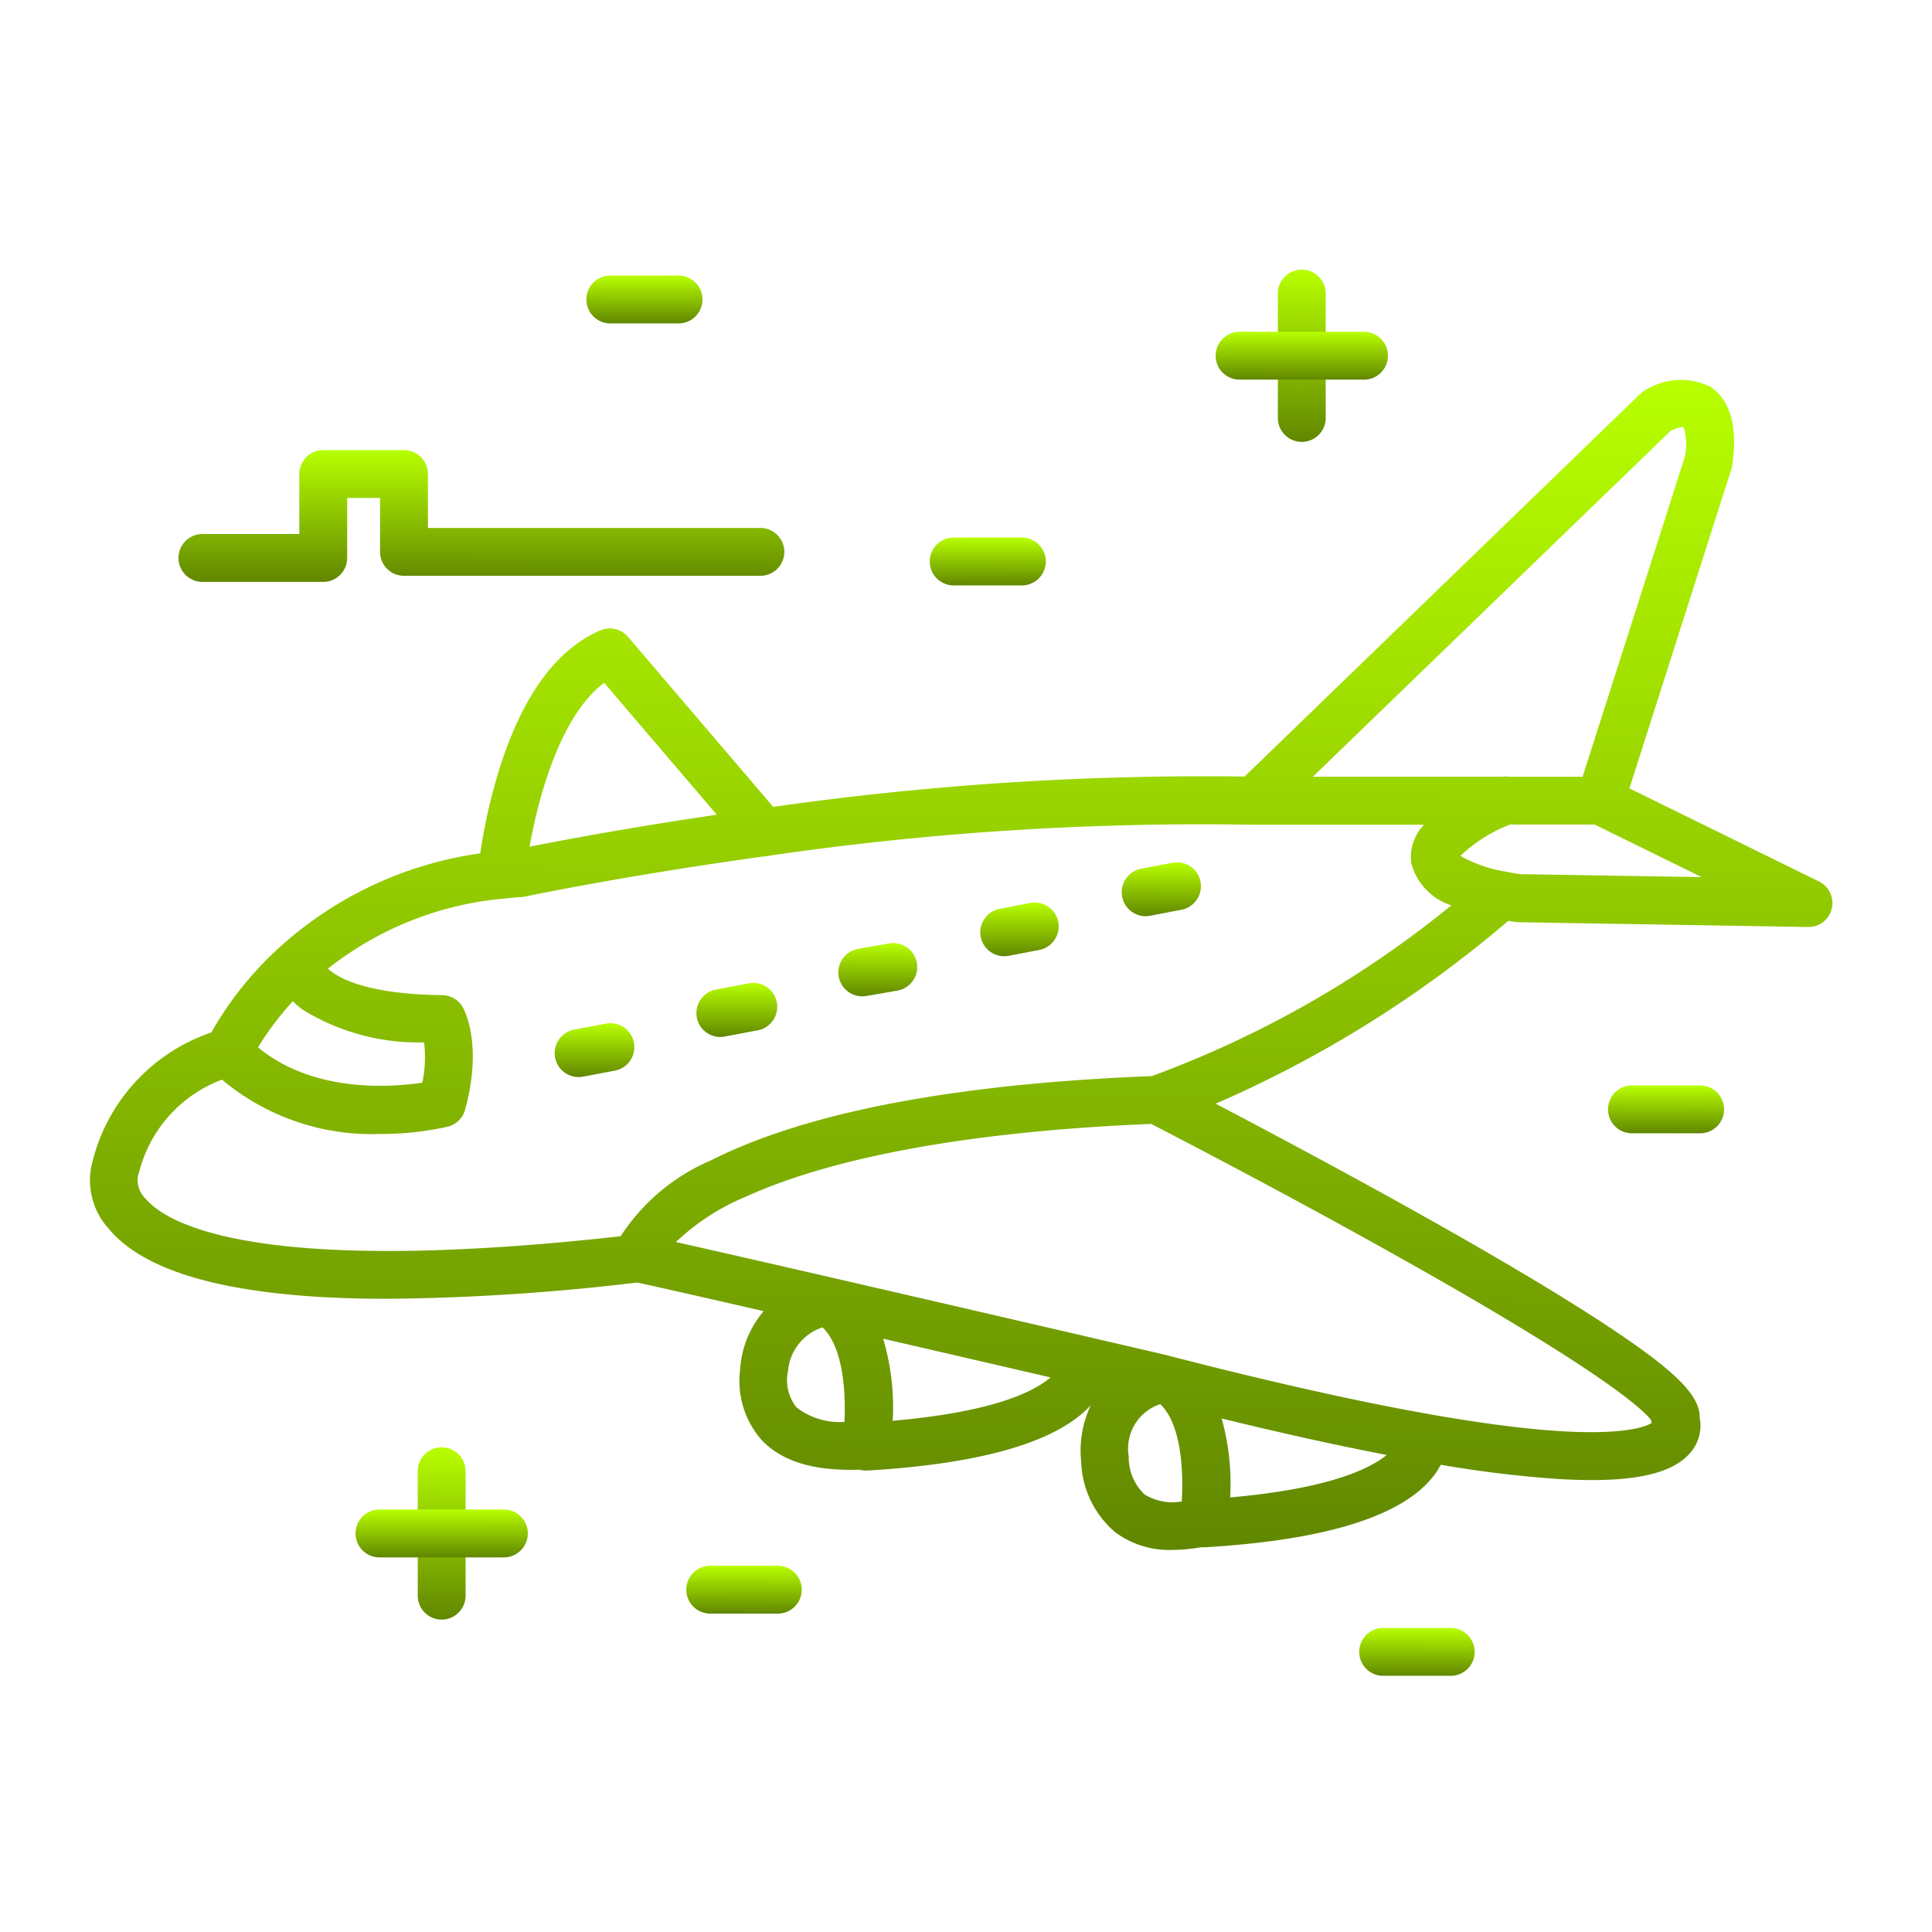 <svg xmlns="http://www.w3.org/2000/svg" xmlns:xlink="http://www.w3.org/1999/xlink" width="86" height="86" viewBox="0 0 86 86">
  <defs>
    <linearGradient id="linear-gradient" x1="0.549" x2="0.545" y2="1.056" gradientUnits="objectBoundingBox">
      <stop offset="0" stop-color="#b8ff00"/>
      <stop offset="1" stop-color="#5c8000"/>
    </linearGradient>
  </defs>
  <g id="home-icn-03" transform="translate(795 -1164)">
    <g id="aeroplane" transform="translate(-853.99 1028.67)">
      <path id="Union_3" data-name="Union 3" d="M-1291.806-972.345a4.3,4.3,0,0,1-1.516-3.147,4.7,4.7,0,0,1,.43-2.509c-1.486,1.627-4.821,2.606-9.92,2.908h-.059l-.013.005h-.023a1.055,1.055,0,0,1-.254-.037h-.148c-.887.008-2.97.027-4.242-1.331a3.986,3.986,0,0,1-.949-3.159,4.393,4.393,0,0,1,1.045-2.571c-2.921-.67-5.072-1.159-5.635-1.274a99.9,99.9,0,0,1-11.1.724c-6.589,0-10.763-1.058-12.461-3.169a3.177,3.177,0,0,1-.709-2.823,8.149,8.149,0,0,1,5.318-5.863,15.254,15.254,0,0,1,2.894-3.66,16.769,16.769,0,0,1,9.076-4.313,24.872,24.872,0,0,1,.823-3.66c1.024-3.311,2.547-5.42,4.526-6.266a1.066,1.066,0,0,1,1.229.287l6.463,7.57a135.723,135.723,0,0,1,20.983-1.35l17.6-17.023a1.112,1.112,0,0,1,.19-.147,2.991,2.991,0,0,1,2.935-.185c1.323.863,1.071,2.825.989,3.469a1.033,1.033,0,0,1-.042.188l-4.542,14.224,8.444,4.148a1.067,1.067,0,0,1,.564,1.2,1.066,1.066,0,0,1-1.034.823h-.018l-12.886-.213a1,1,0,0,1-.116-.009c-.116-.015-.231-.033-.347-.052a51.729,51.729,0,0,1-13.025,8.139c2.264,1.187,6.012,3.179,9.7,5.255,3.424,1.93,6.128,3.558,8.036,4.836,2.751,1.844,3.824,2.905,3.809,3.875a1.834,1.834,0,0,1-.394,1.544c-.687.839-2.1,1.244-4.411,1.244-.444,0-.923-.015-1.435-.044a51.261,51.261,0,0,1-5.284-.638,3.383,3.383,0,0,1-.406.606c-1.434,1.723-4.814,2.752-10.048,3.065a1.014,1.014,0,0,1-.2,0l-.033.005a7.94,7.94,0,0,1-1.274.116A4.042,4.042,0,0,1-1291.806-972.345Zm.6-3.341a2.285,2.285,0,0,0,.7,1.657,2.388,2.388,0,0,0,1.661.313c.082-1.322-.011-3.429-.958-4.331A2.088,2.088,0,0,0-1291.2-975.686Zm4.51,1.792c4.356-.381,6.2-1.259,6.976-1.89q-3.29-.634-7.348-1.624A10.784,10.784,0,0,1-1286.691-973.894Zm-17.214-1.951Zm-.037-.175v0Zm-.008-.111c0,.033,0,.065.006.1q0-.043-.005-.086a.063.063,0,0,0,0-.013Zm-4.33-11.137a10.183,10.183,0,0,0-3.078,2.006c4.285.958,16.106,3.7,21.742,5.009l.026.007c7.771,2.011,13.683,3.154,17.572,3.4,2.866.177,3.816-.194,4.088-.355a1.059,1.059,0,0,1-.014-.13c-.322-.435-2.077-2.146-11.575-7.455-4.823-2.7-9.563-5.156-10.683-5.735C-1300.176-990.11-1305.536-988.529-1308.28-987.267Zm1.9,7.815a1.949,1.949,0,0,0,.382,1.542,3.134,3.134,0,0,0,2.144.656c.064-1.337-.059-3.341-.977-4.208A2.241,2.241,0,0,0-1306.376-979.452Zm4.664,2.148c4.5-.393,6.308-1.3,7.034-1.931-2.461-.571-5.033-1.166-7.451-1.724A10.674,10.674,0,0,1-1301.712-977.3Zm-33.563-11a1.076,1.076,0,0,1-.034.144,1.2,1.2,0,0,0,.378,1c.964,1.1,4.954,3.432,21.118,1.641a8.99,8.99,0,0,1,4.032-3.384c4.234-2.137,10.838-3.4,19.612-3.745a46.388,46.388,0,0,0,13.334-7.6,2.692,2.692,0,0,1-1.786-1.889,2.088,2.088,0,0,1,.568-1.7h-7.616a133.316,133.316,0,0,0-21.547,1.38,1.085,1.085,0,0,1-.208.028c-6.2.855-10.57,1.773-10.657,1.792a1.128,1.128,0,0,1-.154.021c-.228.014-.453.033-.676.055a1.056,1.056,0,0,1-.209.022,14.724,14.724,0,0,0-7.723,3.108c.485.446,1.771,1.138,5.091,1.18a1.067,1.067,0,0,1,.914.542c.089.164.887,1.686.1,4.559a1.062,1.062,0,0,1-.768.752,13.513,13.513,0,0,1-3.03.326,10.378,10.378,0,0,1-7.023-2.418A5.965,5.965,0,0,0-1335.275-988.3Zm5.313-5.631c2.459,2.045,5.922,1.789,7.321,1.579a5.36,5.36,0,0,0,.077-1.793,9.813,9.813,0,0,1-5.437-1.477,4.065,4.065,0,0,1-.405-.353A13.249,13.249,0,0,0-1329.962-993.932Zm53.521-8.518a6.1,6.1,0,0,0,2.006.7l.029.006c.215.043.434.081.648.11l8.067.132-4.766-2.341h-3.766A6.585,6.585,0,0,0-1276.441-1002.45Zm-41.436-.405c1.267-.252,4.314-.831,8.343-1.426l-5.012-5.871C-1316.465-1008.736-1317.47-1005.171-1317.877-1002.855Zm43.617-3.114h3.266l4.557-14.26a2.61,2.61,0,0,0-.059-1.311,1.538,1.538,0,0,0-.575.169l-15.929,15.4h8.407a1.149,1.149,0,0,1,.167-.013A1.171,1.171,0,0,1-1274.26-1005.969Z" transform="translate(1400.439 1175.88)" fill="url(#linear-gradient)"/>
      <path id="Path_399" data-name="Path 399" d="M297.237,527.745a1.065,1.065,0,0,1-.2-2.111l1.411-.266a1.065,1.065,0,1,1,.395,2.093l-1.411.266A1.015,1.015,0,0,1,297.237,527.745Z" transform="translate(-212.491 -344.472)" fill="url(#linear-gradient)"/>
      <path id="Path_400" data-name="Path 400" d="M368.3,507.516a1.065,1.065,0,0,1-.2-2.111l1.411-.266a1.065,1.065,0,1,1,.4,2.089l-1.411.266A1.083,1.083,0,0,1,368.3,507.516Z" transform="translate(-277.245 -326.026)" fill="url(#linear-gradient)"/>
      <path id="Path_401" data-name="Path 401" d="M439.488,487.526a1.065,1.065,0,0,1-.177-2.114l1.384-.24a1.065,1.065,0,0,1,.359,2.1l-1.384.24A1.064,1.064,0,0,1,439.488,487.526Z" transform="translate(-342.121 -307.846)" fill="url(#linear-gradient)"/>
      <path id="Path_402" data-name="Path 402" d="M510.689,467.175a1.065,1.065,0,0,1-.2-2.108l1.384-.266a1.065,1.065,0,0,1,.4,2.092l-1.384.266A1.046,1.046,0,0,1,510.689,467.175Z" transform="translate(-407.012 -289.28)" fill="url(#linear-gradient)"/>
      <path id="Path_403" data-name="Path 403" d="M581.611,447.039a1.065,1.065,0,0,1-.2-2.111l1.385-.266a1.065,1.065,0,1,1,.4,2.092l-1.384.266A1.053,1.053,0,0,1,581.611,447.039Z" transform="translate(-471.624 -270.927)" fill="url(#linear-gradient)"/>
      <path id="Path_404" data-name="Path 404" d="M659.945,155a1.065,1.065,0,0,1-1.065-1.065v-5.538a1.065,1.065,0,0,1,2.13,0v5.538A1.065,1.065,0,0,1,659.945,155Z" transform="translate(-543.008)" fill="url(#linear-gradient)"/>
      <path id="Path_405" data-name="Path 405" d="M634.284,180.66h-5.539a1.065,1.065,0,0,1,0-2.13h5.539a1.065,1.065,0,0,1,0,2.13Z" transform="translate(-514.577 -28.431)" fill="url(#linear-gradient)"/>
      <path id="Path_406" data-name="Path 406" d="M228.525,745.729a1.065,1.065,0,0,1-1.065-1.065v-5.539a1.065,1.065,0,1,1,2.13,0v5.539A1.065,1.065,0,0,1,228.525,745.729Z" transform="translate(-149.875 -538.305)" fill="url(#linear-gradient)"/>
      <path id="Path_407" data-name="Path 407" d="M202.863,771.4h-5.538a1.065,1.065,0,0,1,0-2.13h5.538a1.065,1.065,0,0,1,0,2.13Z" transform="translate(-121.443 -566.746)" fill="url(#linear-gradient)"/>
      <path id="Path_408" data-name="Path 408" d="M113.894,243.8h-5.379a1.065,1.065,0,0,1,0-2.13h4.314V239a1.065,1.065,0,0,1,1.065-1.065h3.594A1.065,1.065,0,0,1,118.553,239v2.4h14.8a1.065,1.065,0,1,1,0,2.13H117.488a1.065,1.065,0,0,1-1.065-1.065v-2.4h-1.464v2.662A1.065,1.065,0,0,1,113.894,243.8Z" transform="translate(-40.515 -82.569)" fill="url(#linear-gradient)"/>
      <path id="Path_409" data-name="Path 409" d="M488.371,283.87h-3.036a1.065,1.065,0,0,1,0-2.13h3.036a1.065,1.065,0,0,1,0,2.13Z" transform="translate(-383.894 -122.482)" fill="url(#linear-gradient)"/>
      <path id="Path_410" data-name="Path 410" d="M316.161,152.46h-3.036a1.065,1.065,0,0,1,0-2.13h3.036a1.065,1.065,0,1,1,0,2.13Z" transform="translate(-226.967 -2.734)" fill="url(#linear-gradient)"/>
      <path id="Path_411" data-name="Path 411" d="M366.243,799.6h-3.008a1.065,1.065,0,0,1,0-2.13h3.008a1.065,1.065,0,1,1,0,2.13Z" transform="translate(-272.63 -592.443)" fill="url(#linear-gradient)"/>
      <path id="Path_412" data-name="Path 412" d="M703.763,830.8h-3.008a1.065,1.065,0,0,1,0-2.13h3.008a1.065,1.065,0,1,1,0,2.13Z" transform="translate(-580.196 -620.874)" fill="url(#linear-gradient)"/>
      <path id="Path_413" data-name="Path 413" d="M828.591,558.68h-3.036a1.065,1.065,0,0,1,0-2.13h3.036a1.065,1.065,0,0,1,0,2.13Z" transform="translate(-693.921 -372.904)" fill="url(#linear-gradient)"/>
    </g>
    <rect id="Rectangle_760" data-name="Rectangle 760" width="86" height="86" transform="translate(-795 1164)" fill="none"/>
  </g>
</svg>
